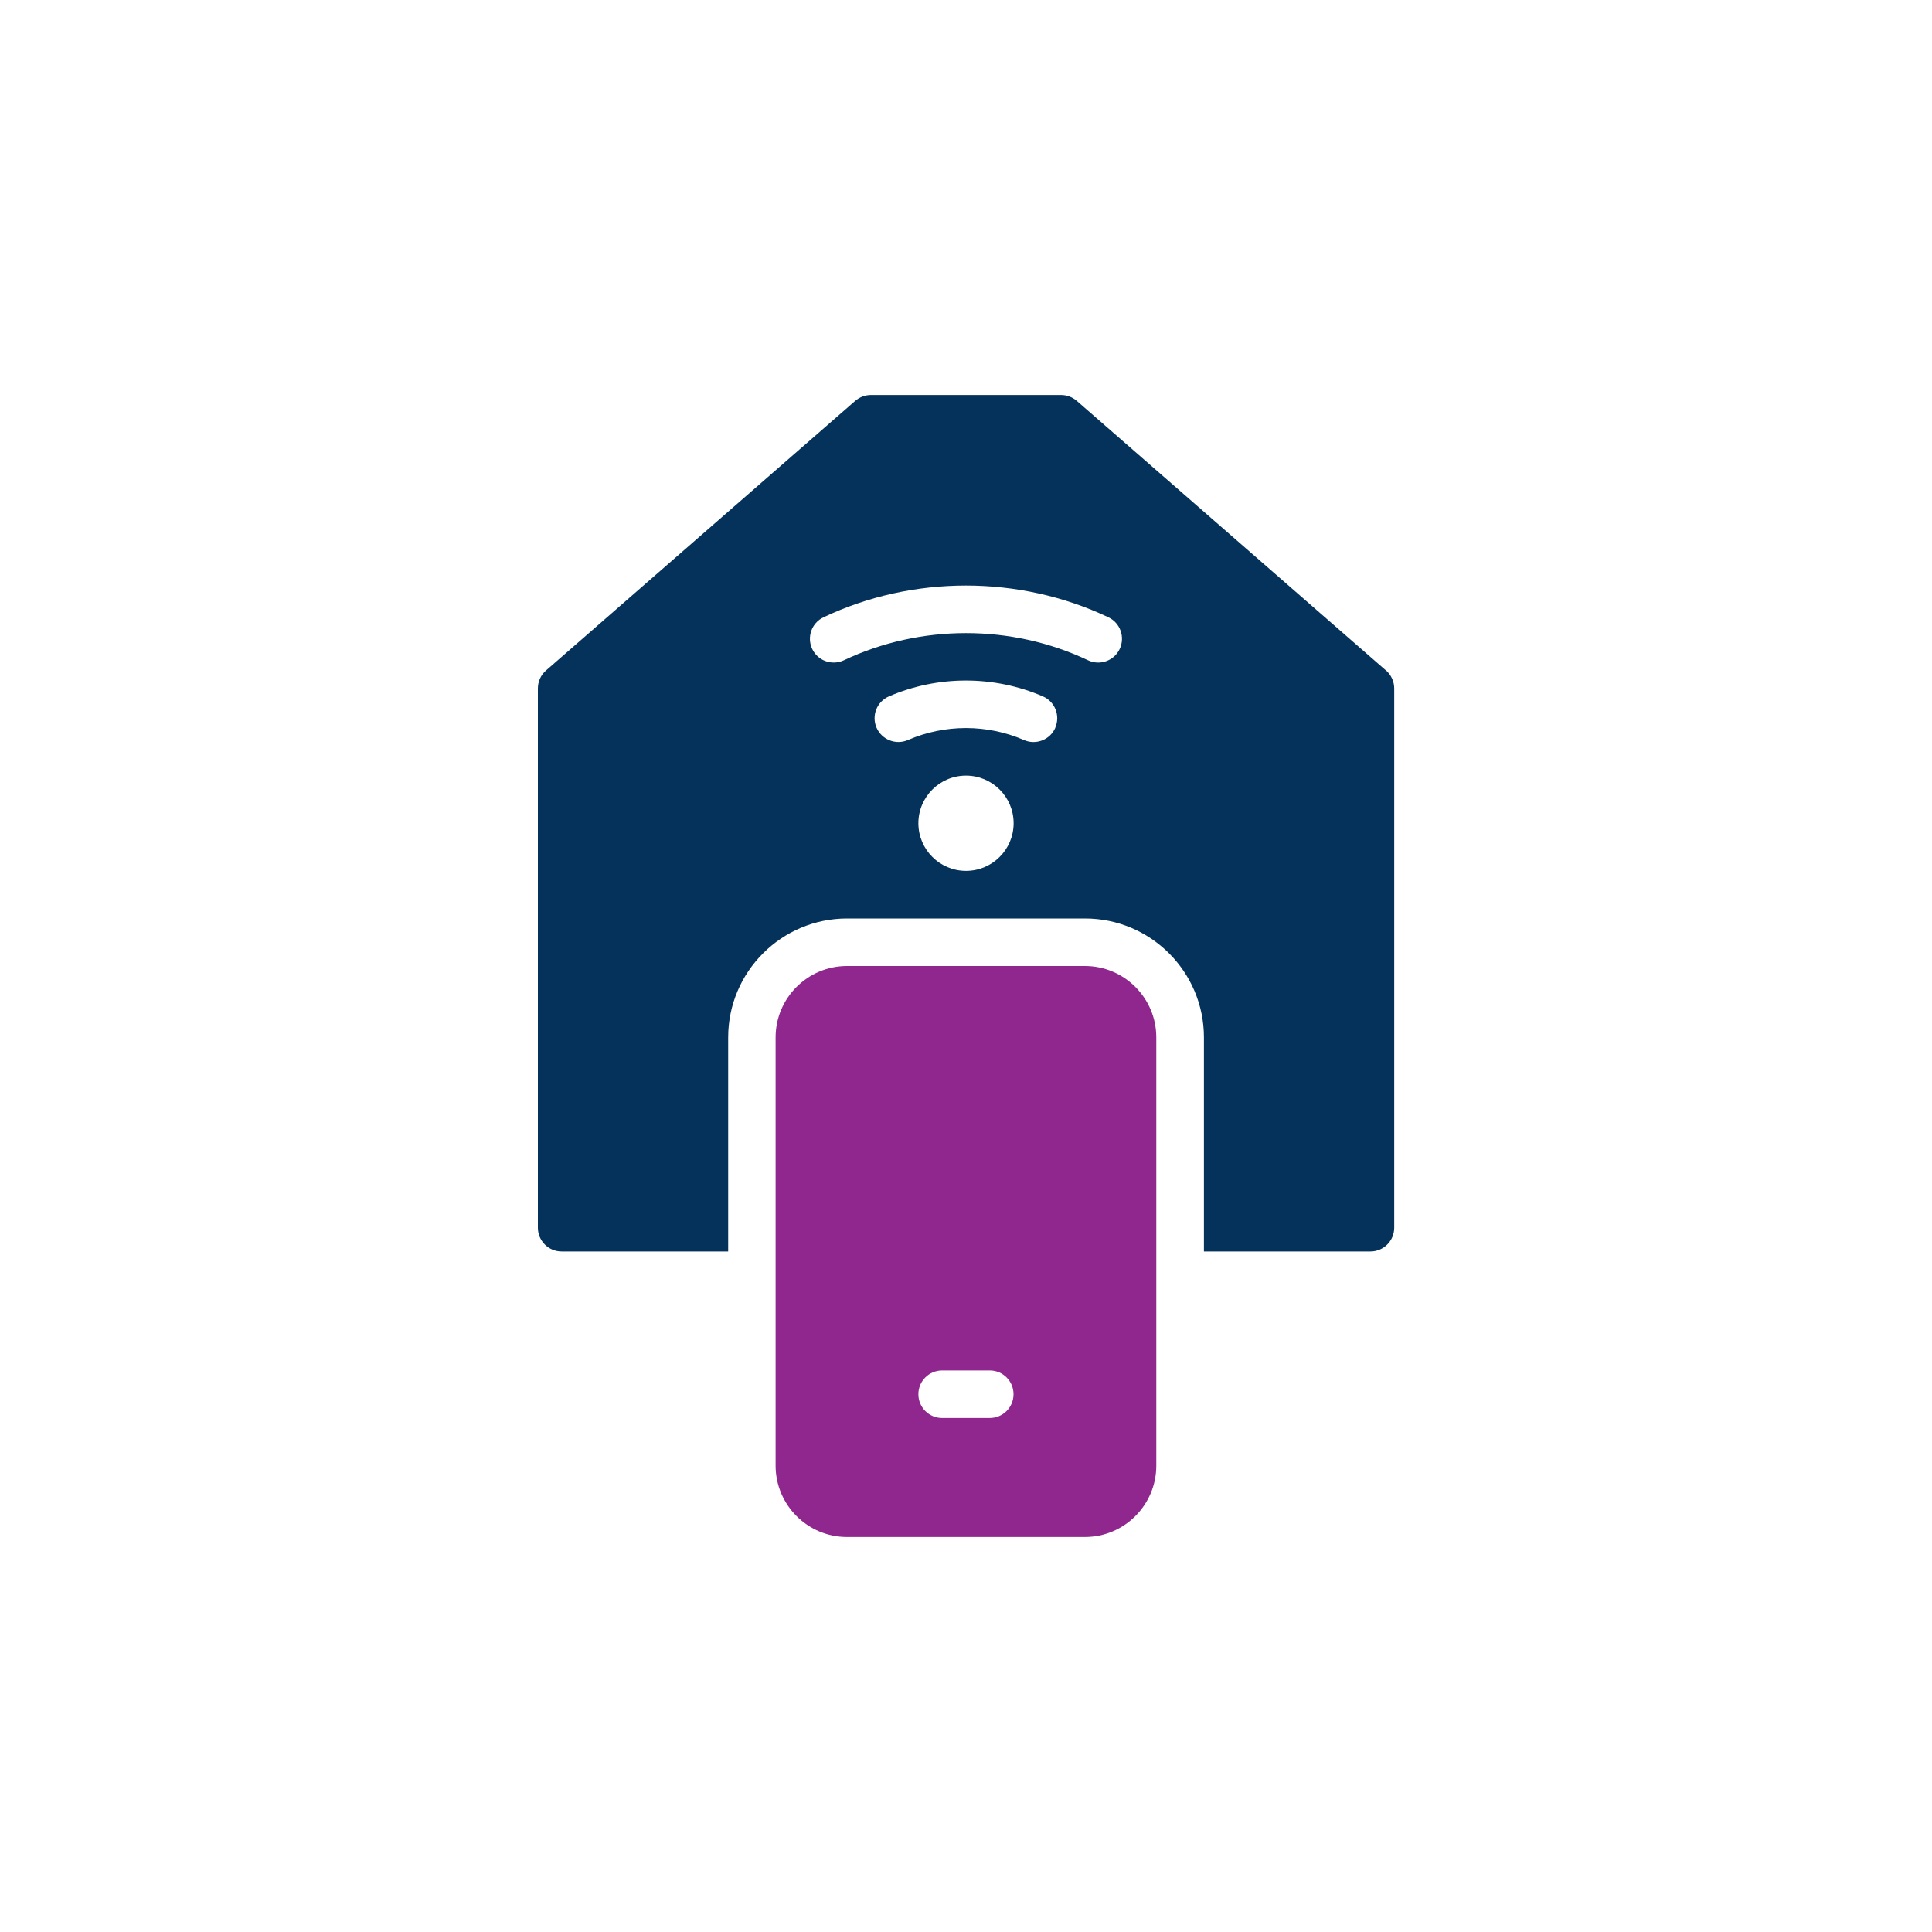 <?xml version="1.0" encoding="UTF-8"?> <svg xmlns="http://www.w3.org/2000/svg" id="Layer_1" data-name="Layer 1" viewBox="0 0 200 200"><defs><style> .cls-1 { fill: #90278e; } .cls-1, .cls-2 { stroke-width: 0px; } .cls-2 { fill: #05325b; } </style></defs><path class="cls-1" d="m112.31,100h-24.63c-4.07,0-7.39,3.31-7.39,7.39v44.33c0,4.07,3.31,7.39,7.39,7.39h24.63c4.07,0,7.39-3.31,7.39-7.39v-44.33c0-4.07-3.31-7.39-7.39-7.39Zm-9.85,46.79h-4.93c-1.36,0-2.46-1.1-2.46-2.46s1.1-2.46,2.46-2.46h4.93c1.36,0,2.46,1.1,2.46,2.46s-1.1,2.46-2.46,2.46Z"></path><path class="cls-2" d="m143.48,69.41l-32.01-27.91c-.45-.39-1.02-.61-1.62-.61h-19.7c-.59,0-1.17.22-1.62.61l-32.01,27.91c-.54.47-.84,1.14-.84,1.86v55.82c0,1.36,1.1,2.46,2.46,2.46h17.24v-22.16c0-6.79,5.52-12.31,12.31-12.31h24.63c6.79,0,12.31,5.52,12.31,12.31v22.16h17.24c1.36,0,2.46-1.1,2.46-2.46v-55.82c0-.71-.31-1.39-.84-1.86h0Zm-43.48,20.74c-2.72,0-4.93-2.21-4.93-4.93s2.21-4.93,4.93-4.93,4.93,2.21,4.93,4.93-2.21,4.93-4.93,4.93Zm9.25-14.82c-.54,1.26-2.02,1.82-3.24,1.28-3.82-1.66-8.21-1.66-12.03,0-1.25.54-2.7-.04-3.24-1.28-.54-1.25.03-2.7,1.28-3.24,5.06-2.19,10.88-2.19,15.94,0,1.25.54,1.82,1.99,1.28,3.24Zm6.66-8.15c-.58,1.24-2.08,1.75-3.28,1.17-7.91-3.75-17.36-3.75-25.27,0-1.23.58-2.7.06-3.28-1.17-.58-1.23-.06-2.7,1.17-3.28,9.23-4.38,20.26-4.38,29.49,0,1.23.58,1.75,2.05,1.17,3.28h0Z"></path></svg> 